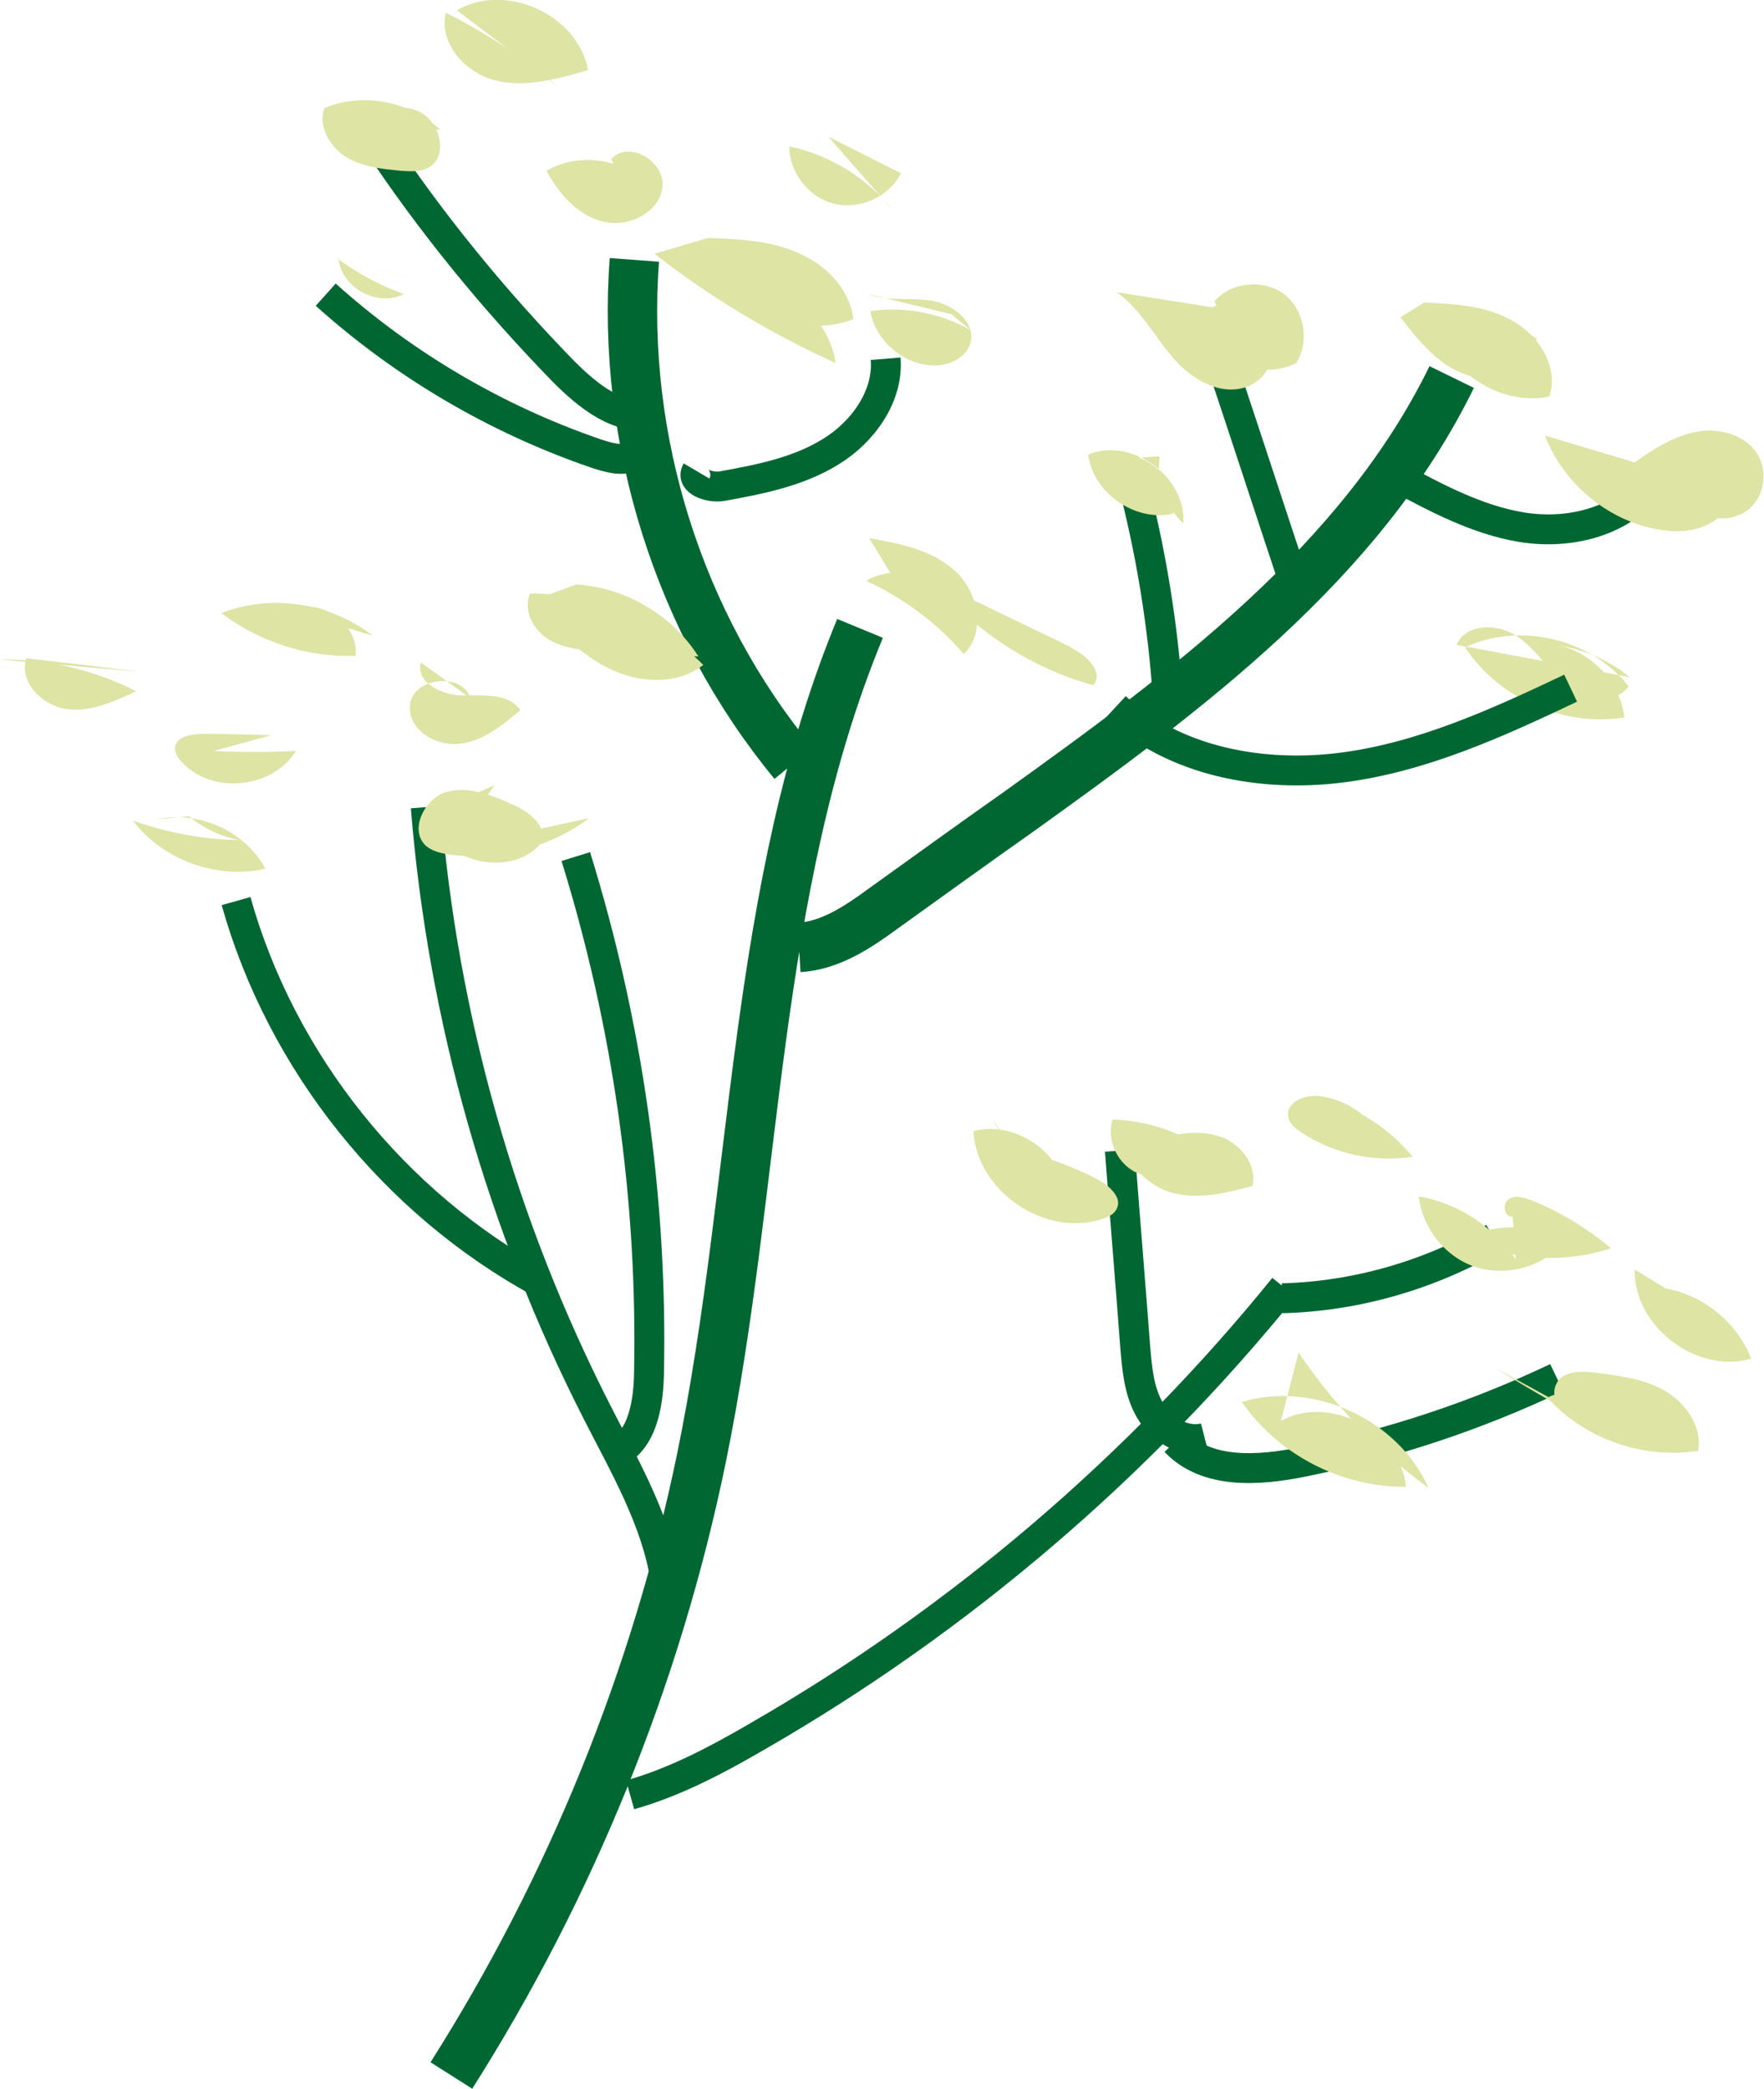 <?xml version="1.0" encoding="UTF-8"?>
<svg id="Calque_2" data-name="Calque 2" xmlns="http://www.w3.org/2000/svg" xmlns:xlink="http://www.w3.org/1999/xlink" viewBox="0 0 28.92 34.24">
  <defs>
    <style>
      .cls-1 {
        stroke-width: .49px;
      }

      .cls-1, .cls-2 {
        stroke: #006732;
        stroke-miterlimit: 10;
      }

      .cls-1, .cls-2, .cls-3, .cls-4 {
        fill: none;
      }

      .cls-2 {
        stroke-width: .81px;
      }

      .cls-5 {
        fill: #dde4a4;
      }

      .cls-4 {
        clip-path: url(#clippath);
      }
    </style>
    <clipPath id="clippath">
      <rect class="cls-3" width="28.92" height="34.24"/>
    </clipPath>
  </defs>
  <g id="Calque_1-2" data-name="Calque 1">
    <g class="cls-4">
      <path class="cls-2" d="m13.01,12.51c-1.88-2.28-2.83-5.3-2.61-8.25m2.7,11.27c.51-.03.96-.33,1.37-.63.74-.53,1.47-1.06,2.21-1.58,2.76-1.98,5.63-4.09,7.12-7.14M7.4,34.02c1.96-3.09,3.36-6.53,4.1-10.12.93-4.53.83-9.32,2.6-13.6"/>
      <path class="cls-1" d="m21.02,21.28c1.21-.03,2.42-.38,3.47-.99m-4.74,3.28c-.35.09-.72-.15-.9-.46-.18-.31-.21-.69-.24-1.05-.08-1.07-.17-2.13-.25-3.2m.91,4.77c.51.54,1.37.48,2.1.33,1.43-.29,2.83-.75,4.15-1.38m-15.19,6.84c.74-.21,1.42-.57,2.09-.96,3.3-1.9,6.24-4.41,8.63-7.36m-10.14,4.78c-.16-.97-.66-1.83-1.11-2.71-1.58-3.09-2.54-6.48-2.82-9.94m12.17-1.73c-.08-1.24-.28-2.47-.6-3.68m4.36,0c.65.35,1.31.7,2.03.82.72.12,1.53-.05,2.02-.59m-5.7,1.63c-.4-1.2-.79-2.4-1.19-3.6m-9.37.71c-.55.12-1.06-.3-1.46-.7-1.14-1.17-2.18-2.44-3.08-3.8"/>
      <path class="cls-5" d="m24.8,19.94c-.13.03-.18-.2-.07-.28.11-.08.26-.03.39.02.47.19.91.46,1.29.78-.78.26-1.67.2-2.41-.17.53-.24,1.16-.23,1.68.03-.33.42-.93.61-1.45.46-.52-.15-.91-.64-.97-1.17.64.11,1.22.49,1.59,1.03"/>
      <path class="cls-5" d="m25.55,22.99c-.13-.12-.06-.36.09-.44s.34-.07.52-.05c.39.05.8.1,1.14.3.34.2.61.59.54.98-.9.14-1.86-.19-2.47-.87.51-.27,1.24.12,1.3.7-.74-.35-1.46-.75-2.16-1.19"/>
      <path class="cls-5" d="m18.89,18.68c.36-.08.73-.17,1.08-.06.35.1.65.47.56.82-.4.11-.82.21-1.23.13-.41-.08-.8-.41-.8-.83.35-.14.77-.11,1.09.09-.14.34-.56.53-.91.41-.34-.12-.55-.54-.44-.89.58.02,1.15.21,1.62.56"/>
      <path class="cls-5" d="m26.8,7.58c.32-.23.67-.45,1.06-.51.39-.06.85.1,1,.47.12.28.03.65-.22.83-.25.18-.63.17-.86-.03-.21-.13-.25-.46-.07-.64.3-.27.78.25.6.6-.18.36-.66.45-1.05.39-.86-.12-1.62-.74-1.93-1.55"/>
      <path class="cls-5" d="m23.35,4.96c.5.02,1.01.05,1.45.3.43.24.76.76.6,1.24-.83.17-1.73-.45-1.89-1.28.57-.14,1.2-.01,1.68.33-.03.49-.66.75-1.13.6-.47-.15-.8-.56-1.1-.95"/>
      <path class="cls-5" d="m20.27,5.1c-.14.06-.31-.02-.36-.16.27-.32.8-.37,1.14-.12.33.25.43.77.2,1.13-.6.32-1.45-.1-1.58-.77.29-.31.88-.27,1.12.09.24.36.06.92-.35,1.07-.44.16-.92-.13-1.22-.49-.3-.35-.53-.79-.91-1.06"/>
      <path class="cls-5" d="m18.11,7.54c.53-.3,1.28.29,1.12.88-.62.14-1.31-.34-1.39-.97.71-.29,1.61.36,1.56,1.13-.29-.27-.44-.7-.39-1.1"/>
      <path class="cls-5" d="m26.72,11.1c-.33-.27-.74-.45-1.16-.52.55.12,1.01.62,1.07,1.18-.99.16-2.06-.31-2.61-1.15.9-.42,2.07-.14,2.68.64-.23.31-.73.22-1.02-.02-.3-.24-.49-.59-.81-.8-.32-.22-.84-.21-.99.14"/>
      <path class="cls-5" d="m22.1,18.57c-.03-.15-.07-.31-.1-.46.45.18.85.48,1.16.85-.64.1-1.31-.05-1.84-.41-.09-.06-.19-.14-.2-.25-.04-.24.29-.37.53-.33.53.07,1.01.48,1.16,1-.25.03-.5-.07-.67-.24"/>
      <path class="cls-5" d="m21,23.29c.8-.44,1.96.17,2.05,1.08-1.05.01-2.09-.52-2.69-1.39,1.17-.35,2.56.28,3.06,1.41-.83-.61-1.55-1.36-2.13-2.22"/>
      <path class="cls-5" d="m16.62,18.84c.48.1.95.27,1.39.5.18.1.39.29.3.47-.04.09-.14.14-.24.17-.93.31-2.06-.45-2.11-1.44.69-.18,1.46.36,1.54,1.06-.5-.31-.93-.74-1.23-1.25"/>
      <path class="cls-5" d="m27.31,21.12c.62.11,1.17.56,1.4,1.15-.89.26-1.93-.53-1.91-1.46"/>
      <path class="cls-5" d="m14.25,8.82c.5.09,1.03.19,1.41.54.38.35.51,1.01.14,1.36-.44-.51-.99-.92-1.6-1.2.61-.36,1.52.04,1.66.73-.37-.33-.79-.61-1.24-.82"/>
      <path class="cls-5" d="m17.5,10.58c.06.03.11.07.17.1.2.12.42.38.25.55-1.02-.28-1.95-.89-2.62-1.71"/>
      <path class="cls-5" d="m11.61,3.9c.5.02,1.01.04,1.46.24.46.19.86.59.92,1.09-.87.35-1.98-.19-2.25-1.09.85.37,1.82.89,1.96,1.81-1.06-.48-2.06-1.08-2.97-1.79"/>
      <path class="cls-5" d="m10.02,2.61c.28-.32.89.03.84.46-.05.42-.57.67-.98.56-.41-.1-.72-.46-.92-.83.49-.29,1.17-.22,1.6.17-.03.12-.18.19-.29.13"/>
      <path class="cls-5" d="m14.23,4.82c.33.13.7.05,1.05.11.35.06.72.35.63.69-.07.25-.36.38-.62.37-.49-.02-.94-.41-1.02-.89.56-.08,1.15.03,1.64.31-.1-.09-.21-.17-.31-.26"/>
      <path class="cls-5" d="m5.7,1.94c.37-.14.78-.27,1.15-.12.36.15.52.74.17.93-.13.07-.29.06-.44.05-.31-.03-.64-.06-.91-.23-.27-.17-.46-.51-.35-.8.63-.26,1.41-.11,1.9.36"/>
      <path class="cls-5" d="m5.52,4.23c.34.25.71.45,1.1.59-.43.22-1.02-.1-1.07-.58.42.1.83.21,1.25.31"/>
      <path class="cls-5" d="m7.49.17c.79-.47,1.99.07,2.15.98-.49.14-1.01.29-1.51.17-.5-.12-.94-.61-.82-1.11.66.33,1.28.74,1.85,1.22"/>
      <path class="cls-5" d="m13.58,2.24c.4.2.79.4,1.19.6-.2.39-.67.6-1.09.5-.42-.1-.74-.51-.74-.94.67.14,1.28.52,1.7,1.05"/>
      <path class="cls-5" d="m7.36,13.9c.77-.16,1.53-.32,2.3-.49-.64.48-1.48.7-2.27.6-.14-.02-.29-.05-.4-.14-.29-.25-.04-.78.33-.89.37-.1.76.06,1.11.22.25.11.54.34.44.59-.03.08-.1.14-.18.19-.58.38-1.49.05-1.7-.62.37-.16.74-.32,1.12-.49"/>
      <path class="cls-5" d="m3.5,12.31c.45.02.9.02,1.35,0-.38.62-1.38.72-1.87.18-.06-.06-.11-.14-.11-.23.01-.18.25-.23.44-.23.38,0,.76.01,1.14.02"/>
      <path class="cls-5" d="m6.9,10.86c-.09.33.35.54.69.54.34,0,.75-.04.94.24-.3.25-.61.51-.99.55-.38.05-.83-.21-.82-.6,0-.47.84-.6.99-.15"/>
      <path class="cls-5" d="m2.57,13.43c.68-.15,1.45.19,1.78.81-.79.18-1.68-.14-2.17-.79.56.2,1.15.31,1.74.32-.3-.06-.58-.19-.82-.39"/>
      <path class="cls-5" d="m0,10.81c.77-.01,1.55.17,2.23.52-.36.17-.75.35-1.15.29-.4-.06-.77-.45-.65-.83.61.07,1.23.14,1.84.22"/>
      <path class="cls-5" d="m4.76,10.01c.47-.24,1.13.21,1.07.74-.79.03-1.58-.23-2.2-.7.81-.32,1.79-.17,2.48.37"/>
      <path class="cls-5" d="m9.45,9.58c.8.05,1.57.5,2,1.18-.52-.03-1.05-.06-1.57-.08-.3-.02-.61-.04-.87-.19-.26-.15-.44-.48-.32-.76,1.05-.01,2.1.42,2.84,1.17-.44.34-1.08.3-1.58.04-.49-.25-.87-.68-1.24-1.09"/>
      <path class="cls-1" d="m10.51,7.02c.14.13.03.39-.15.47-.18.07-.38.01-.57-.05-1.64-.56-3.16-1.45-4.45-2.61m6.08,2.89c-.1.17.21.28.41.25.61-.11,1.24-.23,1.78-.56.53-.32.96-.91.91-1.53m3.77,5.71c.97.9,2.41,1.16,3.72.99,1.31-.17,2.54-.73,3.74-1.3m-16.31,2.76c.85,2.74,1.26,5.61,1.2,8.48-.01.52-.12,1.16-.62,1.32M3.87,14.77c.74,2.64,2.59,4.95,5,6.26"/>
    </g>
  </g>
</svg>